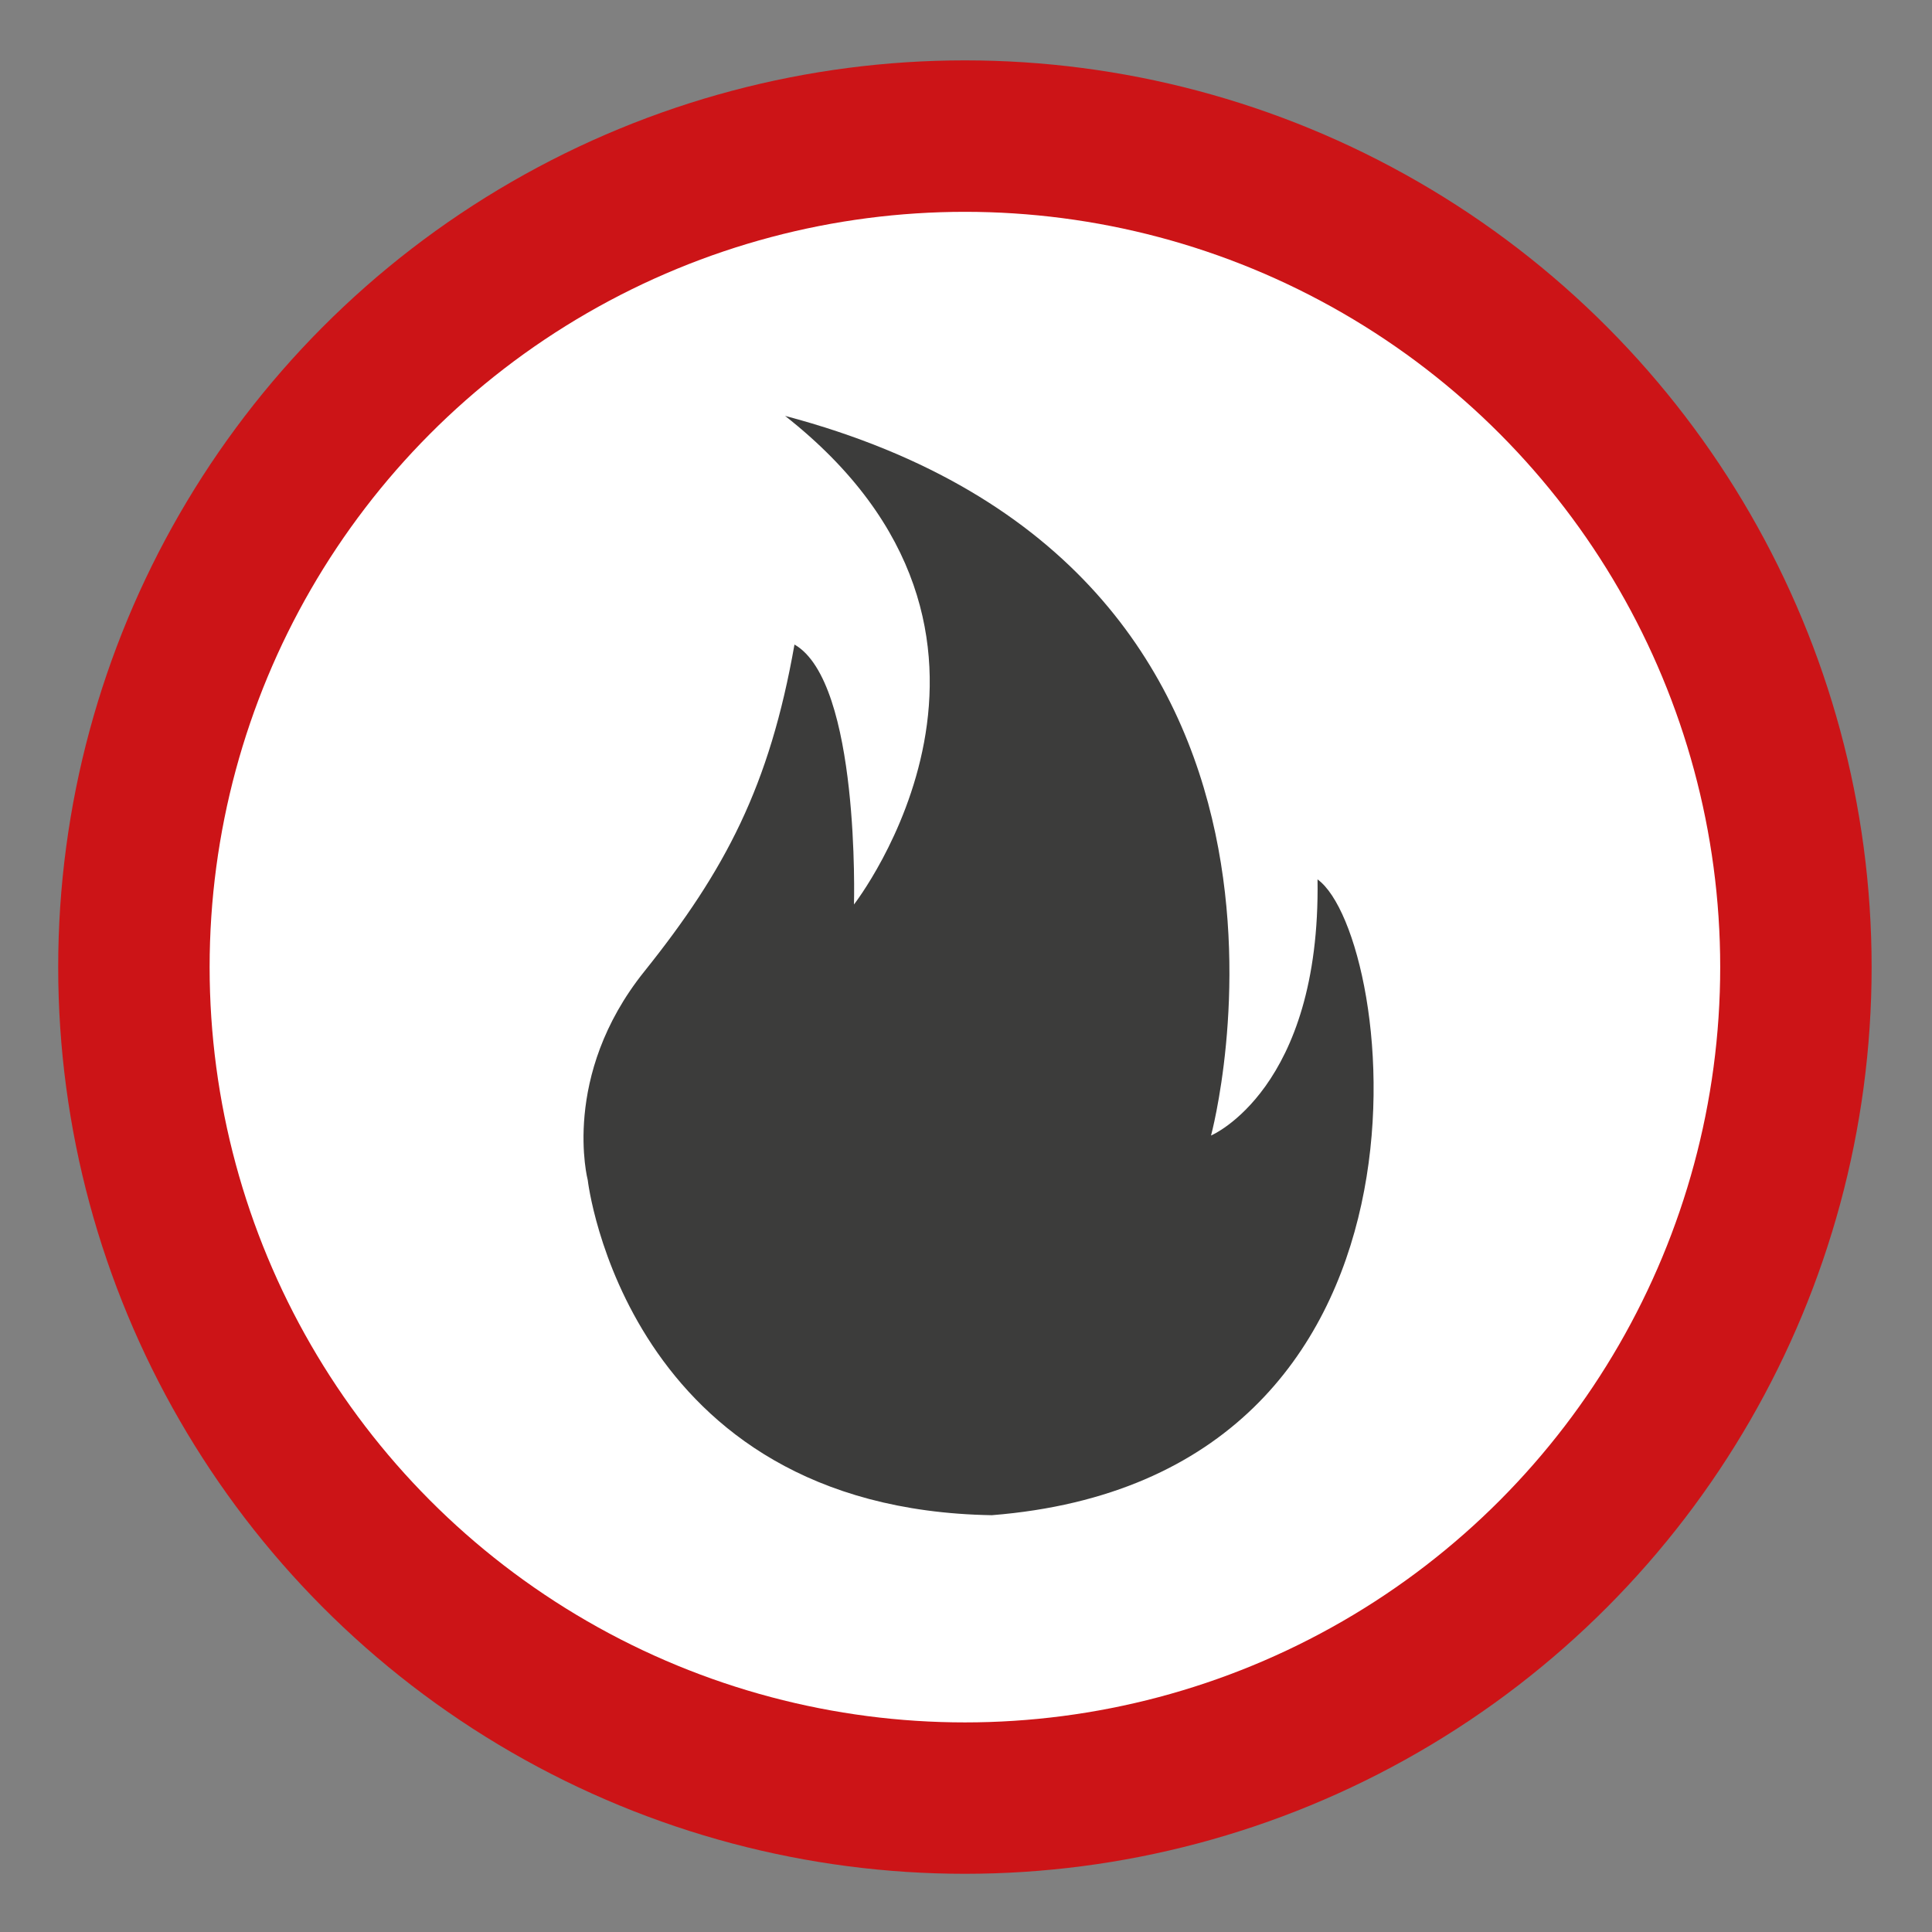 <?xml version="1.0" encoding="UTF-8"?> <!-- Generator: Adobe Illustrator 16.0.0, SVG Export Plug-In . SVG Version: 6.00 Build 0) --> <svg xmlns="http://www.w3.org/2000/svg" xmlns:xlink="http://www.w3.org/1999/xlink" id="Layer_1" x="0px" y="0px" width="64px" height="64px" viewBox="0 0 64 64" xml:space="preserve"><rect x="0" y="0" width="64" height="64" fill="#808080" stroke="none"/> <g> <circle fill="#CC1417" cx="31.964" cy="32.036" r="30.036"></circle> <circle fill="#FFFFFF" cx="31.964" cy="32.037" r="25.02"></circle> </g> <path fill="#3C3C3B" d="M32.854,50.193C48.52,48.947,46.239,31,43.645,29.131c0.104,6.952-3.528,8.485-3.528,8.485 S45.2,18.861,26.007,13.777c9.234,7.262,2.282,16.185,2.282,16.185s0.208-7.367-1.971-8.611c-0.823,4.679-2.282,7.47-4.979,10.836 c-2.772,3.461-1.869,6.905-1.869,6.905S20.716,49.987,32.854,50.193z"></path> </svg> 
